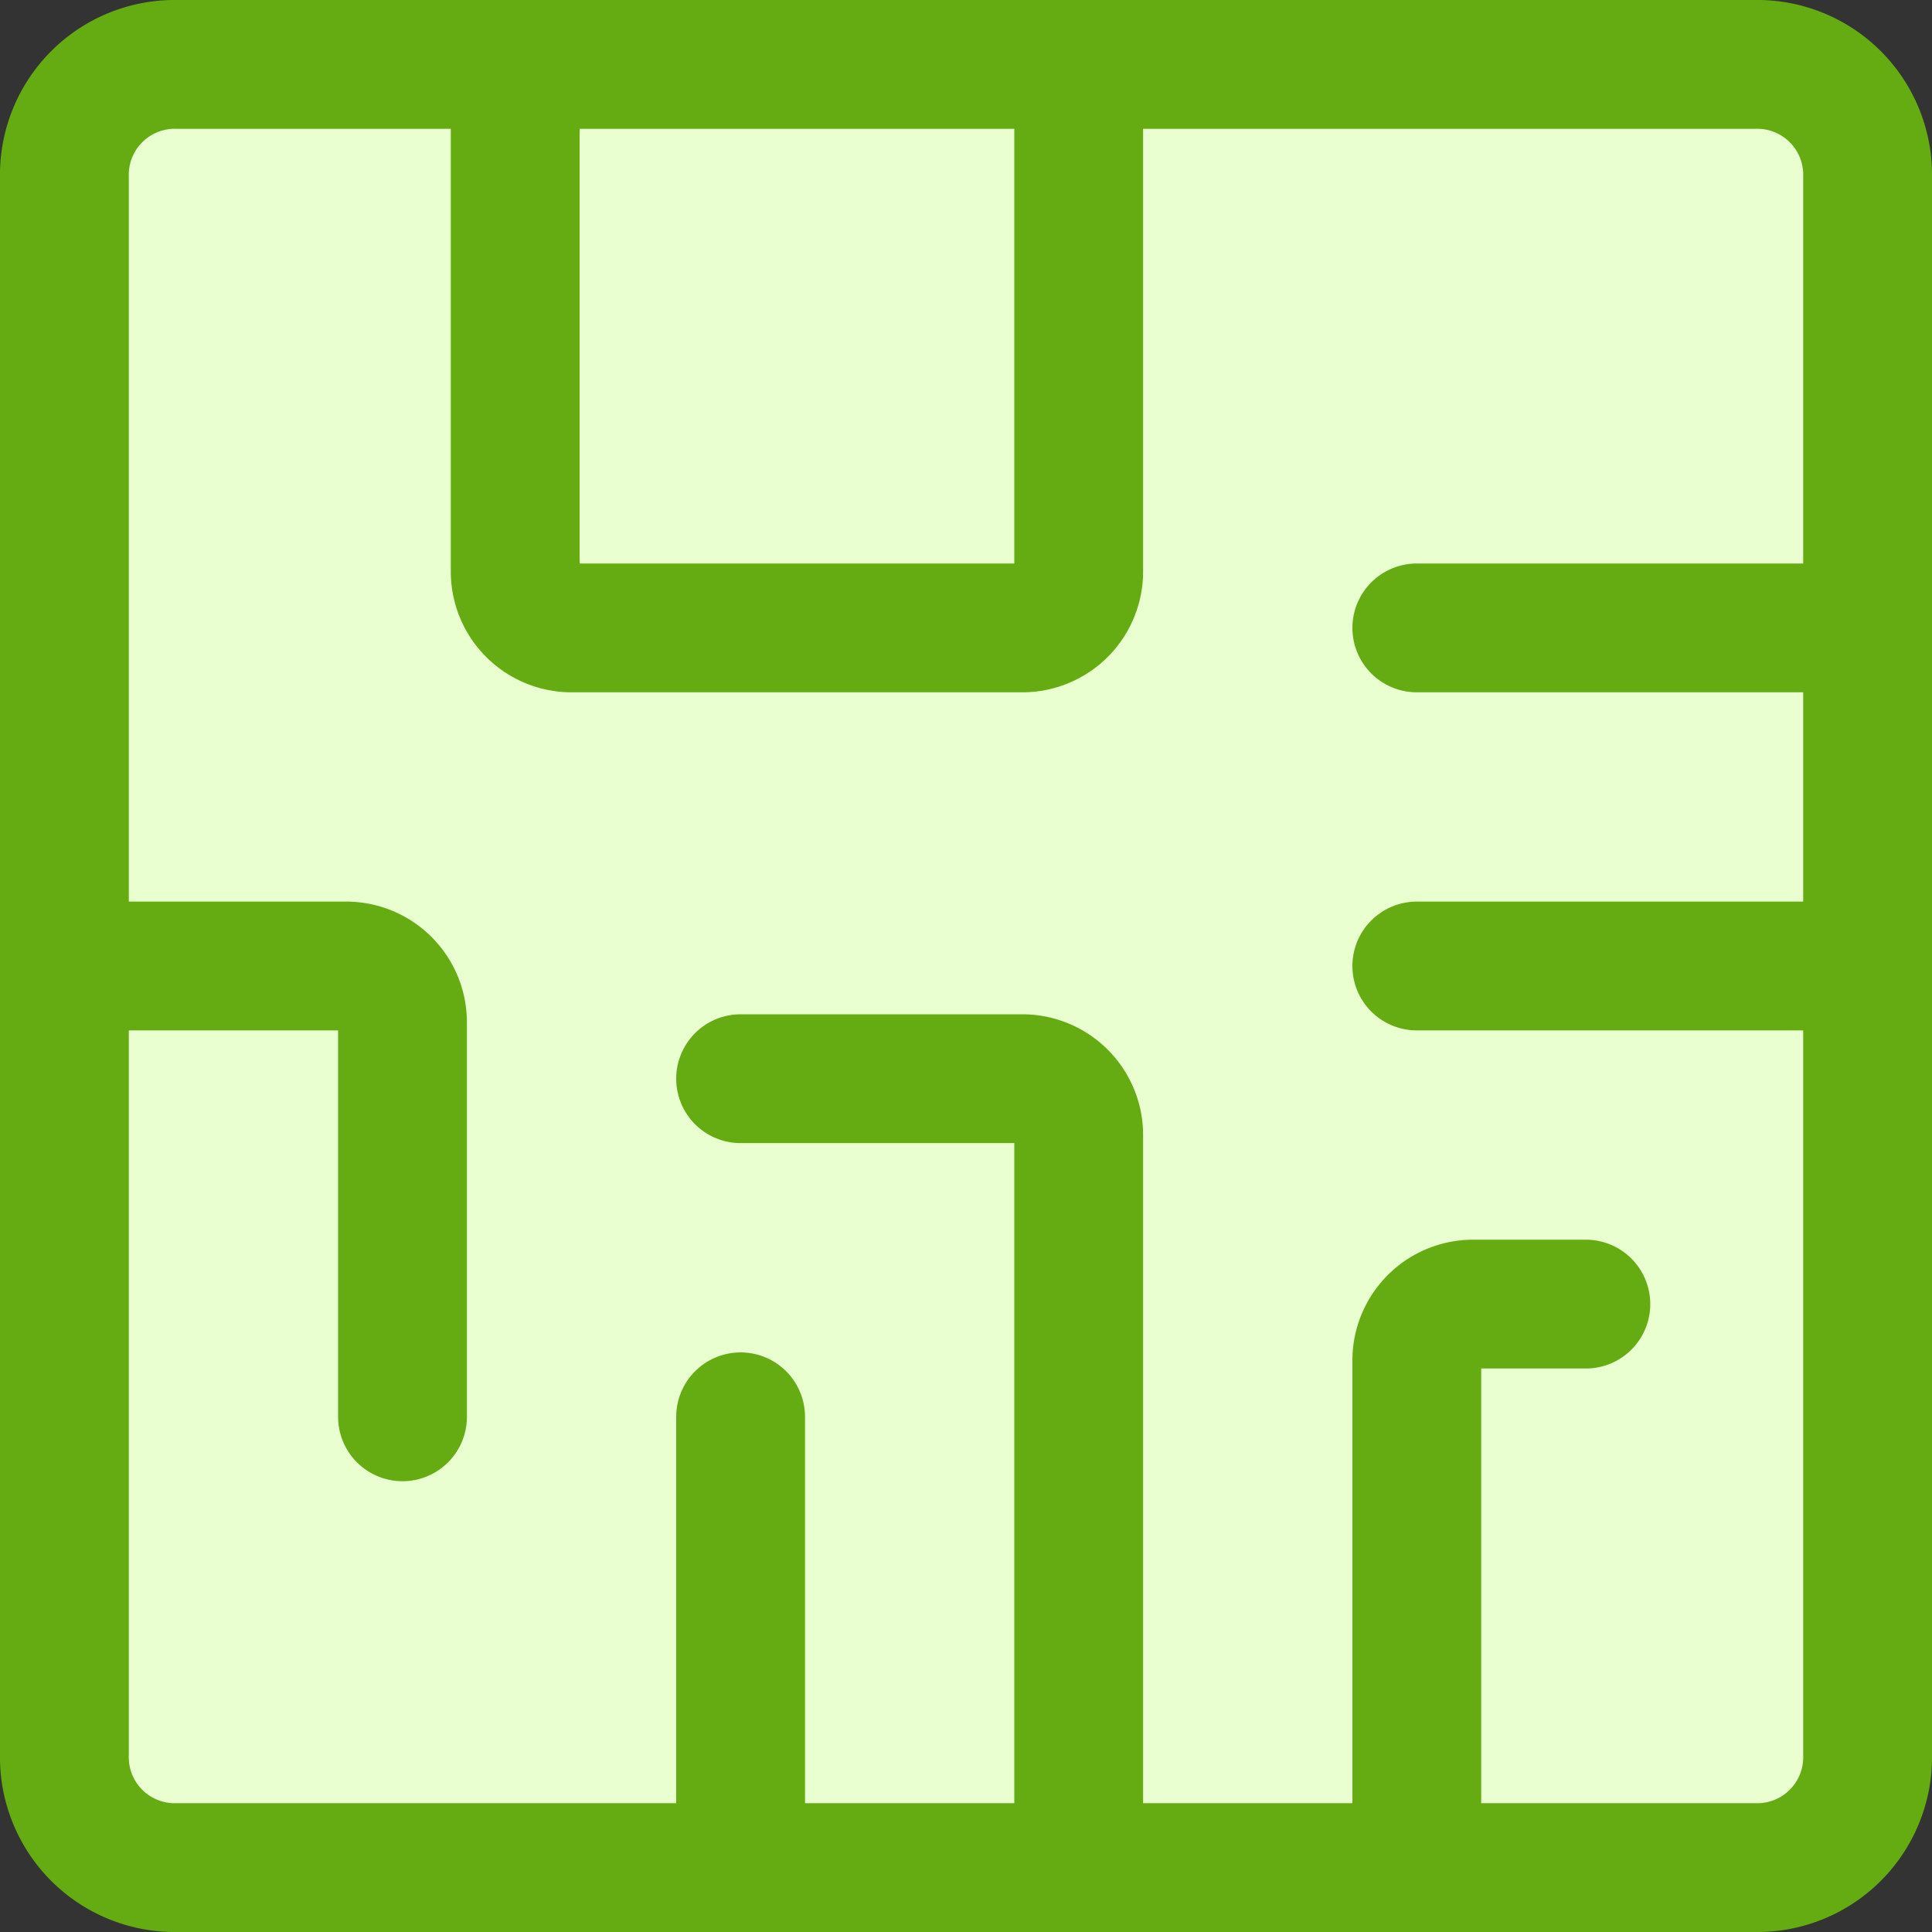 <?xml version="1.0" encoding="UTF-8"?> <svg xmlns="http://www.w3.org/2000/svg" width="30" height="30" viewBox="0 0 30 30"><rect x="0" y="0" width="30" height="30" fill="#333333" stroke="none"/><g transform="translate(-614.531 -272.531)"><g transform="translate(615.531 273.531)"><g transform="translate(0 0)"><path d="M12.531,10.781h24.5a1.714,1.714,0,0,1,1.75,1.75v24.5a1.714,1.714,0,0,1-1.75,1.75h-24.5a1.714,1.714,0,0,1-1.75-1.75v-24.5a1.714,1.714,0,0,1,1.75-1.75" transform="translate(-10.781 -10.781)" fill="#e9ffd0"></path><path d="M37.031,10.781h-24.5a1.75,1.75,0,0,0-1.75,1.75v24.5a1.736,1.736,0,0,0,.485,1.2l26.96-26.96A1.736,1.736,0,0,0,37.031,10.781Z" transform="translate(-10.781 -10.781)" fill="#e9ffd0"></path><path d="M12.531,10.781h24.5a1.714,1.714,0,0,1,1.75,1.75v24.5a1.714,1.714,0,0,1-1.75,1.75h-24.5a1.714,1.714,0,0,1-1.75-1.75v-24.5a1.714,1.714,0,0,1,1.75-1.75" transform="translate(-10.781 -10.781)" fill="none" stroke="#64ac12" stroke-linecap="round" stroke-linejoin="round" stroke-width="2"></path><path d="M28.031,35.344V27.469a.875.875,0,0,1,.875-.875h1.75" transform="translate(-7.031 -7.344)" fill="none" stroke="#64ac12" stroke-linecap="round" stroke-linejoin="round" stroke-width="2"></path><path d="M35.031,22.281h-7" transform="translate(-7.031 -8.281)" fill="none" stroke="#64ac12" stroke-linecap="round" stroke-linejoin="round" stroke-width="2"></path><path d="M35.031,17.969h-7" transform="translate(-7.031 -9.219)" fill="none" stroke="#64ac12" stroke-linecap="round" stroke-linejoin="round" stroke-width="2"></path><path d="M16.531,10.781v7.875a.875.875,0,0,0,.875.875h7a.875.875,0,0,0,.875-.875V10.781" transform="translate(-9.531 -10.781)" fill="none" stroke="#64ac12" stroke-linecap="round" stroke-linejoin="round" stroke-width="2"></path><path d="M16.031,29.281V23.156a.875.875,0,0,0-.875-.875H10.781" transform="translate(-10.781 -8.281)" fill="none" stroke="#64ac12" stroke-linecap="round" stroke-linejoin="round" stroke-width="2"></path><path d="M19.406,35.031v-7" transform="translate(-8.906 -7.031)" fill="none" stroke="#64ac12" stroke-linecap="round" stroke-linejoin="round" stroke-width="2"></path><path d="M24.656,35.969V24.594a.875.875,0,0,0-.875-.875H19.406" transform="translate(-8.906 -7.969)" fill="none" stroke="#64ac12" stroke-linecap="round" stroke-linejoin="round" stroke-width="2"></path></g></g></g></svg> 